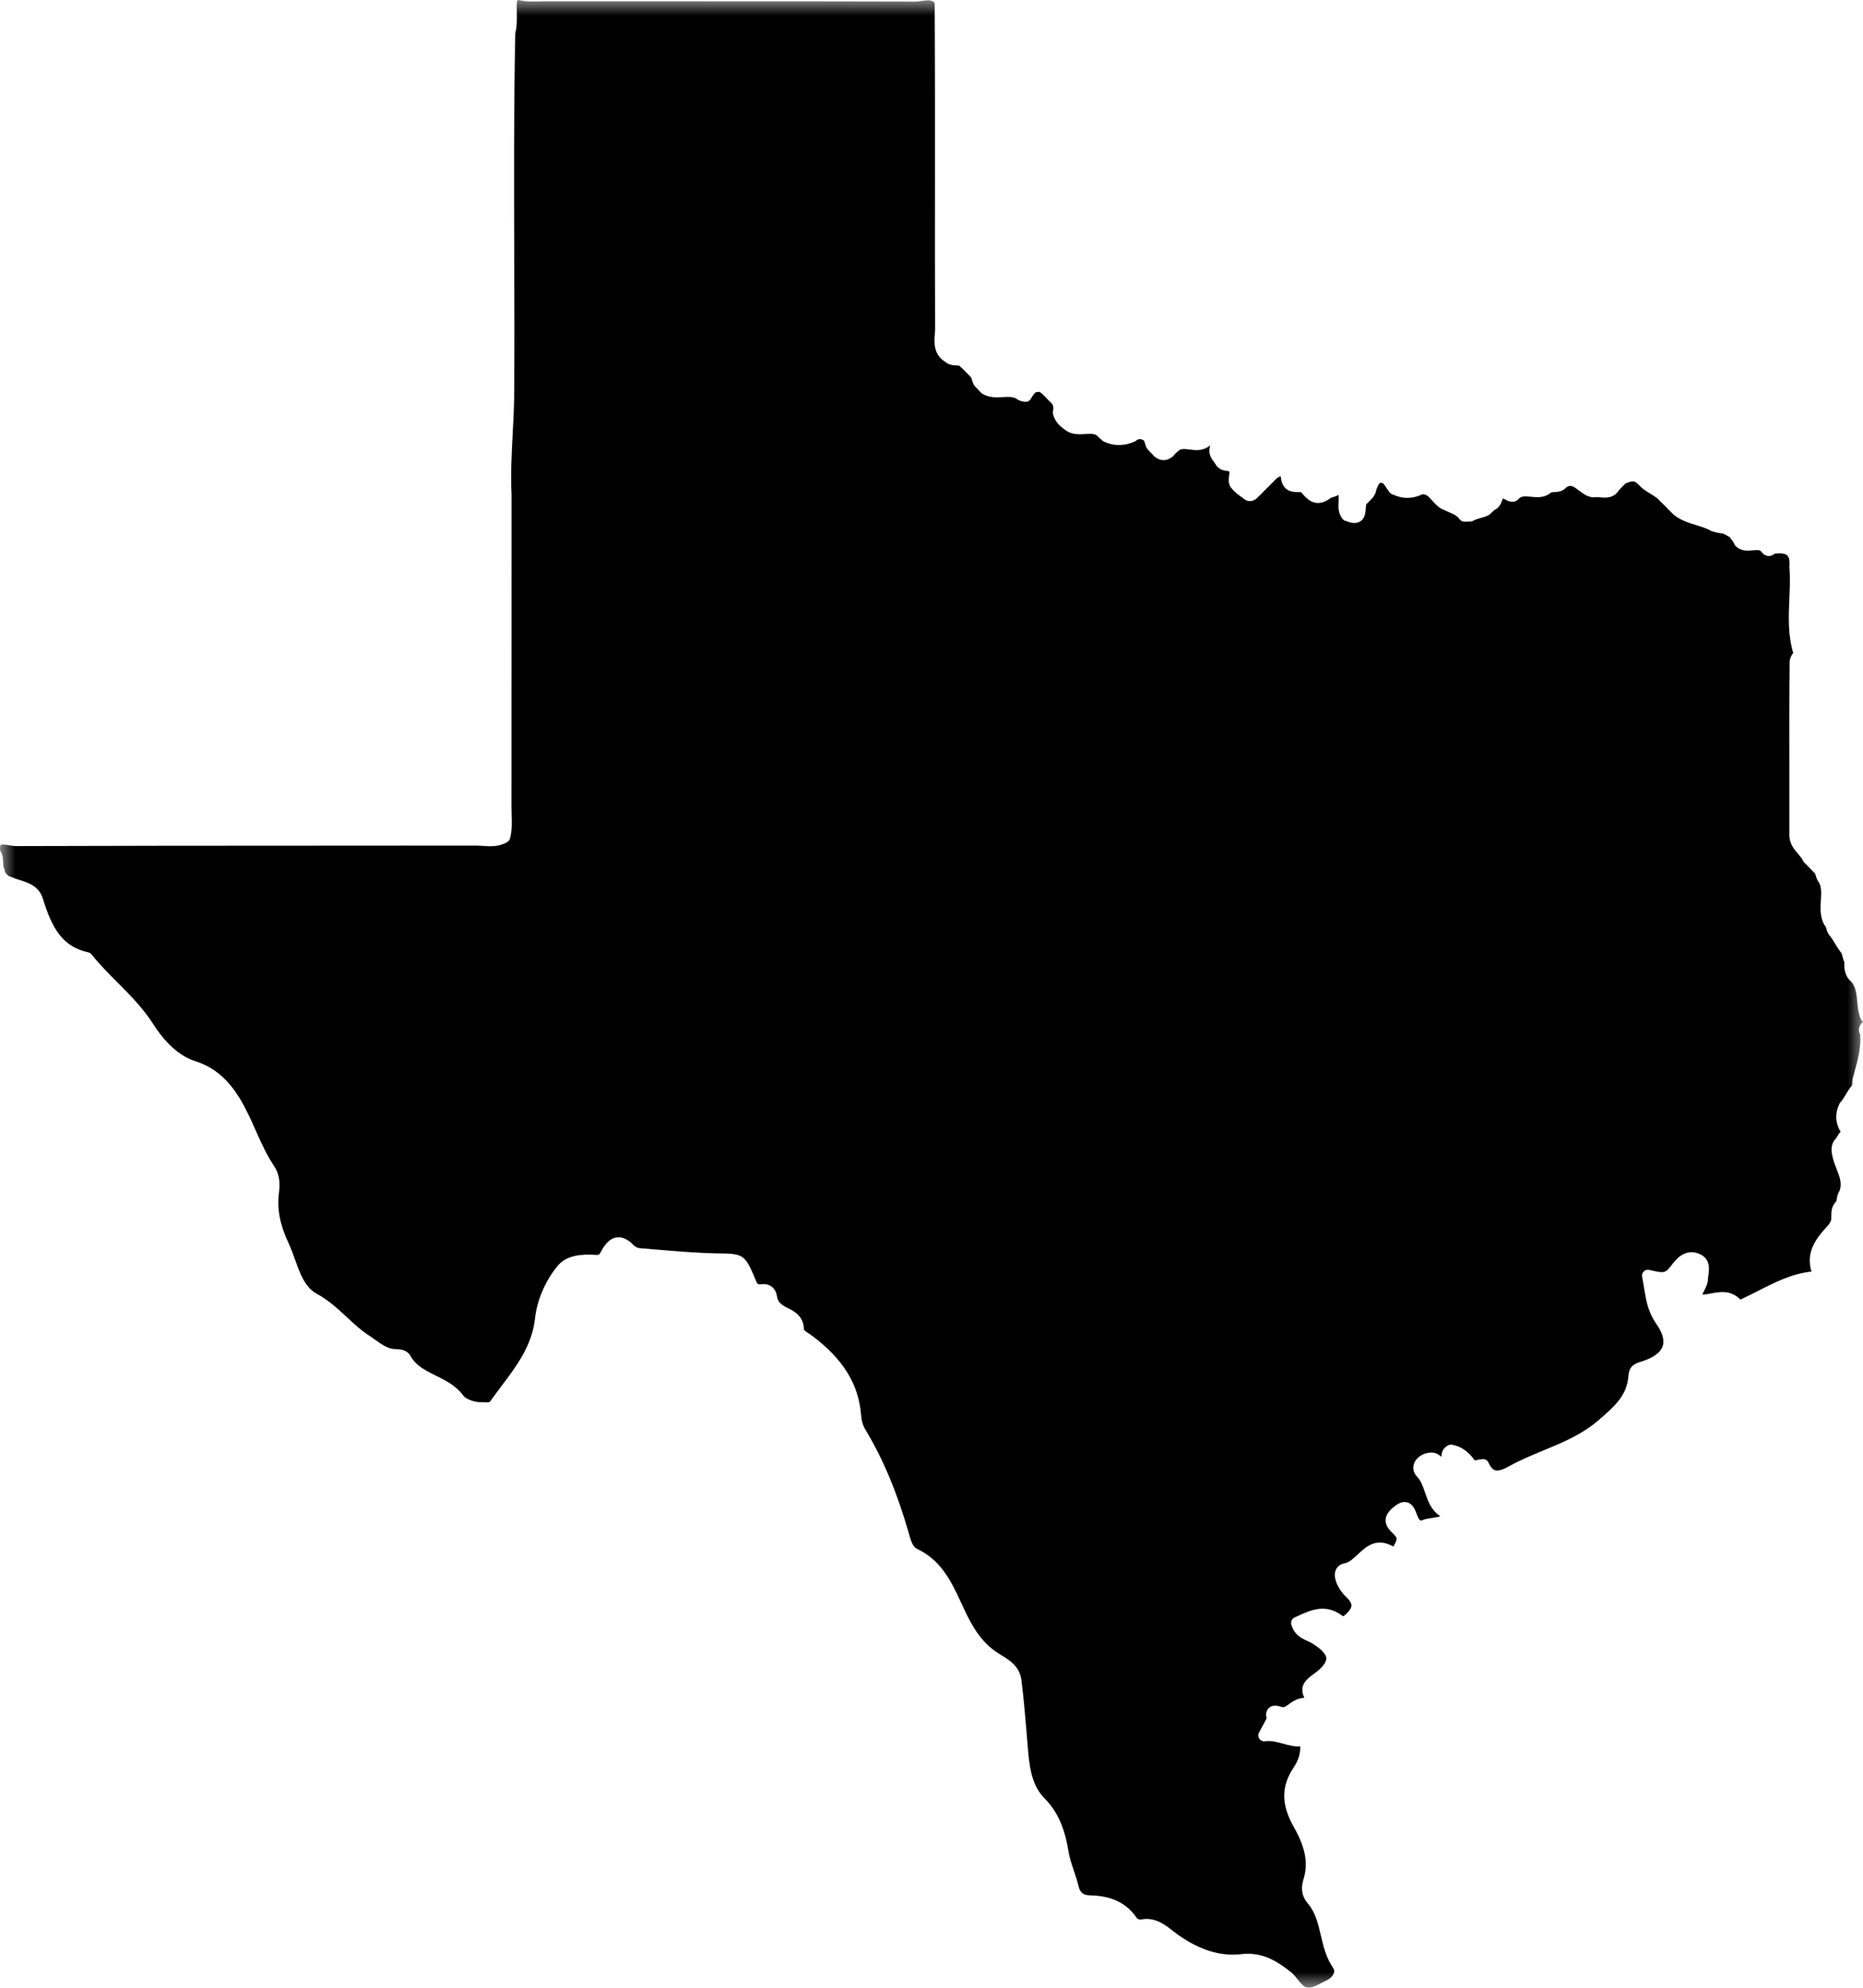 <?xml version="1.0" encoding="UTF-8"?> <svg xmlns="http://www.w3.org/2000/svg" xmlns:xlink="http://www.w3.org/1999/xlink" width="60px" height="64px" viewBox="0 0 60 64" version="1.1"><title>Group 3</title><defs><filter id="filter-1"><feColorMatrix in="SourceGraphic" type="matrix" values="0 0 0 0 0.239 0 0 0 0 0.333 0 0 0 0 0.325 0 0 0 1 0"></feColorMatrix></filter><polygon id="path-2" points="0 0 60 0 60 64 0 64"></polygon></defs><g id="TBF-Locations" stroke="none" stroke-width="1" fill="none" fill-rule="evenodd"><g id="TBF-Locations---Desktop" transform="translate(-810, -1756)"><g id="Location-v2" transform="translate(250, 1595)"><g id="Group-3" transform="translate(560, 161)" filter="url(#filter-1)"><g><mask id="mask-3" fill="white"><use xlink:href="#path-2"></use></mask><g id="Clip-2"></g><path d="M58.902,39.422 C58.928,39.379 58.955,39.335 58.973,39.292 C58.978,39.256 58.979,39.213 58.979,39.167 C58.979,39.041 58.979,38.869 59.105,38.717 C59.115,38.706 59.126,38.696 59.137,38.687 C59.144,38.668 59.15,38.639 59.156,38.6 C59.169,38.526 59.184,38.435 59.241,38.349 C59.334,38.11 59.248,37.891 59.15,37.639 C59.091,37.489 59.031,37.335 59.004,37.166 C58.979,37.043 58.96,36.848 59.107,36.678 C59.115,36.669 59.124,36.661 59.133,36.653 C59.144,36.637 59.154,36.619 59.164,36.601 C59.194,36.549 59.228,36.491 59.28,36.436 C59.27,36.425 59.262,36.413 59.255,36.4 C59.101,36.117 59.099,35.822 59.249,35.525 C59.262,35.5 59.279,35.478 59.3,35.462 C59.354,35.393 59.401,35.315 59.45,35.234 C59.5,35.152 59.55,35.07 59.608,34.993 C59.616,34.981 59.627,34.97 59.638,34.961 C59.652,34.94 59.655,34.904 59.657,34.823 L59.658,34.785 C59.658,34.77 59.66,34.755 59.664,34.74 L59.71,34.574 C59.829,34.144 59.942,33.735 59.91,33.309 C59.854,33.21 59.868,33.12 59.883,33.071 C59.91,32.989 59.949,32.942 59.989,32.915 C59.996,32.905 59.999,32.899 60,32.896 C59.999,32.896 59.998,32.894 59.994,32.889 C59.966,32.87 59.943,32.843 59.929,32.809 C59.85,32.619 59.831,32.425 59.813,32.236 C59.789,31.985 59.768,31.768 59.613,31.599 C59.4,31.416 59.392,31.151 59.399,30.981 C59.373,30.922 59.358,30.863 59.344,30.81 C59.328,30.746 59.315,30.701 59.295,30.671 C59.285,30.662 59.276,30.652 59.268,30.64 C59.21,30.561 59.159,30.477 59.108,30.394 C59.056,30.308 59.006,30.226 58.95,30.151 C58.868,30.069 58.84,29.972 58.819,29.899 C58.812,29.873 58.803,29.844 58.794,29.826 C58.777,29.812 58.762,29.793 58.75,29.771 C58.609,29.506 58.627,29.229 58.643,28.985 C58.656,28.774 58.668,28.59 58.591,28.427 C58.525,28.351 58.5,28.263 58.481,28.198 C58.473,28.173 58.466,28.146 58.457,28.127 C58.45,28.121 58.443,28.114 58.436,28.107 C58.395,28.06 58.352,28.017 58.308,27.973 L58.29,27.955 C58.286,27.951 58.281,27.947 58.277,27.943 L58.099,27.761 C58.076,27.738 58.06,27.709 58.052,27.679 C58.017,27.619 57.965,27.559 57.911,27.496 C57.786,27.351 57.63,27.17 57.629,26.894 C57.631,26.175 57.63,25.457 57.629,24.739 C57.627,23.61 57.625,22.443 57.638,21.294 C57.639,21.282 57.64,21.269 57.642,21.257 C57.661,21.167 57.699,21.09 57.752,21.023 C57.58,20.44 57.603,19.854 57.628,19.285 C57.644,18.934 57.658,18.602 57.63,18.269 C57.629,18.258 57.629,18.246 57.63,18.235 C57.641,18.114 57.637,17.955 57.56,17.883 C57.494,17.821 57.356,17.802 57.15,17.828 C57.094,17.88 57.036,17.897 56.992,17.901 C56.928,17.906 56.84,17.892 56.751,17.796 C56.745,17.789 56.739,17.783 56.734,17.775 C56.686,17.706 56.635,17.701 56.459,17.719 C56.305,17.734 56.097,17.756 55.923,17.604 C55.901,17.588 55.883,17.567 55.869,17.542 C55.865,17.534 55.862,17.527 55.859,17.519 C55.841,17.474 55.804,17.426 55.766,17.375 C55.747,17.35 55.727,17.323 55.708,17.295 C55.64,17.255 55.574,17.218 55.507,17.185 C55.501,17.182 55.495,17.179 55.49,17.176 C55.4,17.171 55.301,17.154 55.189,17.118 C55.163,17.116 55.138,17.109 55.114,17.095 C54.971,17.014 54.808,16.964 54.637,16.911 C54.389,16.835 54.133,16.756 53.907,16.576 C53.905,16.574 53.903,16.573 53.902,16.571 C53.901,16.571 53.9,16.57 53.899,16.57 C53.898,16.568 53.896,16.567 53.895,16.566 C53.891,16.562 53.887,16.558 53.883,16.554 C53.829,16.498 53.775,16.442 53.717,16.389 C53.706,16.379 53.697,16.368 53.689,16.357 C53.651,16.32 53.614,16.282 53.577,16.244 C53.565,16.236 53.554,16.227 53.545,16.216 C53.495,16.162 53.443,16.11 53.391,16.059 C53.391,16.058 53.386,16.053 53.381,16.048 C53.314,15.996 53.239,15.95 53.161,15.902 C53.07,15.846 52.976,15.787 52.885,15.715 C52.874,15.707 52.865,15.697 52.856,15.686 C52.835,15.666 52.814,15.646 52.793,15.625 C52.775,15.607 52.756,15.589 52.737,15.571 C52.729,15.566 52.721,15.56 52.713,15.553 C52.622,15.471 52.544,15.489 52.35,15.567 L52.149,15.771 C51.977,16.055 51.704,16.029 51.539,16.013 C51.474,16.006 51.412,16 51.369,16.01 C51.351,16.014 51.332,16.015 51.314,16.014 C51.125,16 50.979,15.889 50.851,15.792 C50.66,15.647 50.584,15.6 50.446,15.692 C50.325,15.831 50.164,15.839 50.057,15.844 C50.005,15.847 49.968,15.849 49.948,15.858 C49.937,15.872 49.924,15.884 49.909,15.894 C49.708,16.035 49.483,16.012 49.302,15.994 C49.099,15.973 48.988,15.968 48.895,16.078 C48.873,16.104 48.844,16.124 48.812,16.136 C48.659,16.188 48.532,16.115 48.455,16.071 C48.442,16.064 48.424,16.054 48.41,16.047 C48.409,16.047 48.409,16.048 48.408,16.049 C48.398,16.058 48.382,16.101 48.372,16.126 C48.339,16.214 48.285,16.355 48.127,16.421 L47.986,16.555 C47.973,16.568 47.958,16.579 47.941,16.587 C47.851,16.633 47.757,16.659 47.674,16.682 C47.592,16.705 47.515,16.727 47.453,16.764 C47.425,16.78 47.393,16.79 47.361,16.791 L47.167,16.796 C47.105,16.797 47.042,16.767 47.005,16.714 C46.927,16.603 46.801,16.548 46.654,16.485 C46.607,16.464 46.56,16.444 46.515,16.422 C46.344,16.362 46.23,16.234 46.129,16.121 C45.995,15.97 45.928,15.908 45.809,15.915 C45.49,16.066 45.173,16.069 44.867,15.925 C44.832,15.918 44.8,15.9 44.773,15.871 C44.719,15.813 44.677,15.749 44.641,15.693 C44.609,15.646 44.58,15.601 44.547,15.565 C44.511,15.549 44.488,15.544 44.471,15.542 C44.457,15.546 44.442,15.552 44.428,15.559 C44.393,15.599 44.352,15.699 44.325,15.768 C44.313,15.853 44.28,15.929 44.229,15.996 C44.221,16.012 44.209,16.028 44.195,16.042 C44.137,16.099 44.08,16.156 44.024,16.216 C44.017,16.224 44.009,16.231 44.001,16.238 C43.993,16.269 43.989,16.328 43.986,16.366 C43.976,16.505 43.963,16.695 43.801,16.792 C43.657,16.878 43.484,16.832 43.351,16.776 C43.309,16.769 43.269,16.747 43.24,16.71 C43.091,16.522 43.102,16.319 43.111,16.157 C43.115,16.093 43.118,16.033 43.112,15.982 L43.108,15.932 C43.045,15.973 42.979,15.992 42.927,16.008 C42.892,16.018 42.852,16.03 42.841,16.042 C42.822,16.063 42.8,16.078 42.775,16.089 C42.352,16.356 42.073,16.06 41.907,15.847 C41.88,15.845 41.85,15.845 41.82,15.845 C41.665,15.845 41.343,15.844 41.263,15.449 C41.257,15.387 41.247,15.352 41.241,15.333 C41.221,15.34 41.188,15.354 41.137,15.386 C41.104,15.415 41.072,15.446 41.041,15.477 L41.007,15.51 C41.002,15.518 40.995,15.525 40.989,15.532 C40.929,15.59 40.87,15.649 40.812,15.709 C40.806,15.716 40.799,15.721 40.792,15.727 C40.753,15.767 40.714,15.807 40.673,15.847 C40.666,15.856 40.659,15.866 40.65,15.874 L40.591,15.931 C40.558,15.963 40.525,15.996 40.491,16.027 C40.485,16.034 40.478,16.041 40.471,16.048 C40.342,16.162 40.18,16.165 40.049,16.054 C40.043,16.049 40.037,16.044 40.032,16.038 L40.028,16.035 C39.888,15.937 39.744,15.836 39.632,15.68 C39.624,15.67 39.618,15.659 39.613,15.648 C39.552,15.516 39.573,15.388 39.588,15.295 C39.595,15.254 39.597,15.225 39.597,15.202 C39.597,15.2 39.596,15.199 39.596,15.197 C39.59,15.187 39.582,15.177 39.574,15.167 C39.559,15.167 39.538,15.164 39.521,15.162 C39.438,15.152 39.318,15.136 39.223,15.041 C39.202,15.026 39.183,15.005 39.17,14.98 C39.152,14.947 39.128,14.917 39.105,14.886 C39.021,14.775 38.885,14.593 38.978,14.347 C38.963,14.354 38.948,14.361 38.935,14.367 C38.728,14.527 38.497,14.497 38.312,14.473 C38.128,14.45 38.028,14.441 37.943,14.525 C37.933,14.536 37.921,14.545 37.908,14.553 C37.877,14.585 37.845,14.616 37.813,14.647 C37.803,14.666 37.789,14.683 37.771,14.698 C37.58,14.855 37.363,14.854 37.175,14.694 C37.159,14.681 37.145,14.665 37.135,14.647 C37.094,14.608 37.055,14.568 37.016,14.527 C37.016,14.527 37.016,14.527 37.016,14.526 C36.924,14.444 36.894,14.341 36.872,14.265 C36.864,14.236 36.853,14.2 36.843,14.186 C36.763,14.13 36.693,14.124 36.61,14.168 C36.593,14.19 36.571,14.207 36.544,14.218 C36.201,14.364 35.873,14.366 35.567,14.225 C35.554,14.22 35.542,14.215 35.53,14.208 C35.518,14.2 35.506,14.191 35.495,14.181 C35.462,14.152 35.43,14.121 35.398,14.09 C35.373,14.066 35.349,14.042 35.323,14.018 C35.23,13.96 35.118,13.963 34.949,13.975 C34.763,13.986 34.53,14.003 34.32,13.855 C34.313,13.85 34.306,13.844 34.3,13.838 C34.138,13.727 33.975,13.578 33.914,13.334 C33.907,13.307 33.907,13.278 33.912,13.25 C33.935,13.135 33.924,13.055 33.875,12.989 C33.809,12.933 33.747,12.867 33.688,12.804 C33.63,12.742 33.549,12.662 33.487,12.62 C33.442,12.614 33.397,12.62 33.348,12.636 C33.311,12.671 33.261,12.731 33.199,12.84 C33.164,12.902 33.101,12.944 33.027,12.936 C32.911,12.932 32.806,12.895 32.714,12.826 C32.597,12.769 32.459,12.777 32.299,12.786 C32.102,12.798 31.881,12.811 31.666,12.693 C31.65,12.686 31.635,12.678 31.621,12.666 C31.613,12.66 31.606,12.654 31.6,12.647 L31.554,12.6 C31.521,12.566 31.487,12.532 31.455,12.495 C31.453,12.493 31.45,12.492 31.448,12.49 C31.355,12.408 31.324,12.304 31.302,12.229 C31.293,12.198 31.28,12.155 31.269,12.146 C31.256,12.135 31.244,12.122 31.234,12.108 C31.194,12.067 31.154,12.028 31.115,11.987 C31.11,11.982 31.104,11.978 31.099,11.972 L31.08,11.953 C31.031,11.903 30.981,11.852 30.928,11.806 C30.918,11.797 30.91,11.789 30.902,11.779 C30.884,11.771 30.852,11.769 30.794,11.765 C30.697,11.761 30.554,11.753 30.437,11.646 C30.059,11.408 30.087,11.036 30.107,10.764 C30.111,10.702 30.116,10.641 30.116,10.582 C30.11,9.017 30.111,7.453 30.112,5.888 C30.113,3.989 30.114,2.025 30.102,0.093 C30.015,-0.005 29.909,-0.002 29.687,0.029 C29.607,0.04 29.529,0.055 29.442,0.051 C26.732,0.042 24.022,0.042 21.312,0.042 L17.636,0.041 C17.556,0.041 17.487,0.043 17.412,0.045 C17.182,0.053 16.944,0.059 16.7,0 C16.685,0.009 16.668,0.014 16.652,0.024 C16.64,0.147 16.642,0.274 16.644,0.407 C16.648,0.623 16.653,0.845 16.595,1.073 C16.547,3.438 16.554,5.843 16.561,8.168 C16.565,9.585 16.57,11.05 16.561,12.492 C16.564,12.986 16.537,13.489 16.511,13.973 C16.477,14.614 16.442,15.276 16.475,15.924 L16.475,17.993 C16.475,20.668 16.476,23.344 16.473,26.02 C16.473,26.096 16.475,26.172 16.478,26.248 C16.486,26.491 16.494,26.742 16.424,26.998 C16.411,27.047 16.379,27.088 16.336,27.113 C16.069,27.27 15.793,27.251 15.549,27.235 C15.477,27.23 15.411,27.23 15.335,27.225 C13.605,27.227 11.875,27.227 10.146,27.228 C6.939,27.229 3.732,27.23 0.525,27.241 L0.523,27.241 C0.453,27.241 0.381,27.229 0.304,27.216 C0.223,27.203 0.056,27.176 0.023,27.207 C0.023,27.208 -0.008,27.24 0.002,27.379 C0.093,27.514 0.098,27.658 0.102,27.776 C0.105,27.852 0.107,27.917 0.131,27.961 C0.143,27.983 0.151,28.008 0.154,28.033 C0.155,28.045 0.154,28.055 0.155,28.067 C0.209,28.154 0.266,28.212 0.359,28.236 C0.371,28.238 0.382,28.242 0.392,28.248 C0.466,28.281 0.55,28.308 0.638,28.335 C0.913,28.422 1.256,28.529 1.379,28.931 C1.675,29.889 2.009,30.48 2.843,30.663 C2.885,30.673 2.924,30.697 2.951,30.731 C3.202,31.048 3.495,31.343 3.779,31.627 C4.191,32.041 4.616,32.468 4.948,32.992 C5.17,33.343 5.638,33.961 6.283,34.164 C7.21,34.455 7.669,35.19 8.028,35.942 C8.101,36.095 8.17,36.25 8.239,36.406 C8.412,36.793 8.591,37.194 8.83,37.549 C9.025,37.838 9.017,38.15 8.983,38.417 C8.918,38.928 9.017,39.441 9.297,40.033 C9.377,40.204 9.443,40.388 9.506,40.565 C9.669,41.02 9.822,41.449 10.206,41.658 C10.583,41.863 10.884,42.142 11.174,42.412 C11.411,42.633 11.636,42.841 11.896,43.008 C11.965,43.052 12.033,43.101 12.1,43.149 C12.32,43.307 12.508,43.439 12.761,43.439 C12.987,43.441 13.142,43.511 13.226,43.664 C13.395,43.974 13.704,44.127 14.03,44.288 C14.355,44.449 14.691,44.615 14.931,44.946 C14.992,45.031 15.259,45.159 15.538,45.149 C15.567,45.148 15.597,45.149 15.627,45.15 C15.691,45.152 15.764,45.153 15.778,45.133 C15.894,44.969 16.016,44.807 16.137,44.646 C16.648,43.968 17.13,43.327 17.228,42.464 C17.296,41.858 17.555,41.253 17.956,40.76 C18.258,40.391 18.783,40.376 19.207,40.405 C19.277,40.409 19.302,40.399 19.351,40.307 C19.447,40.125 19.604,39.878 19.861,39.842 C20.046,39.816 20.231,39.904 20.425,40.109 C20.462,40.148 20.541,40.183 20.602,40.188 L21.129,40.232 C21.773,40.286 22.44,40.342 23.093,40.355 L23.223,40.357 C23.893,40.367 23.995,40.407 24.277,41.068 C24.29,41.098 24.302,41.129 24.313,41.158 C24.393,41.359 24.405,41.365 24.515,41.349 C24.645,41.332 24.762,41.358 24.854,41.428 C24.948,41.499 25.006,41.607 25.024,41.739 C25.045,41.893 25.133,41.996 25.329,42.094 C25.585,42.221 25.878,42.367 25.891,42.795 C25.892,42.831 25.954,42.874 26.042,42.931 C26.077,42.954 26.112,42.977 26.145,43.001 C27.149,43.748 27.654,44.562 27.733,45.563 C27.747,45.749 27.794,45.905 27.877,46.041 C28.438,46.969 28.892,48.053 29.266,49.355 L29.28,49.403 C29.338,49.609 29.393,49.803 29.542,49.873 C30.329,50.242 30.665,50.975 30.962,51.621 C31.017,51.74 31.072,51.86 31.129,51.976 C31.448,52.624 31.762,52.999 32.215,53.271 C32.498,53.442 32.838,53.646 32.895,54.089 C32.973,54.703 33.025,55.33 33.075,55.935 L33.114,56.406 C33.168,57.041 33.279,57.539 33.646,57.907 C34.164,58.428 34.326,59.088 34.41,59.605 C34.444,59.816 34.511,60.013 34.582,60.221 C34.637,60.382 34.693,60.548 34.734,60.723 C34.782,60.93 34.883,61.017 35.084,61.023 C35.578,61.037 36.2,61.134 36.619,61.766 C36.634,61.781 36.699,61.803 36.721,61.808 C37.18,61.707 37.502,61.958 37.761,62.16 C37.811,62.199 37.861,62.238 37.912,62.275 C38.626,62.786 39.304,62.998 39.984,62.917 C40.054,62.909 40.123,62.905 40.19,62.905 C40.774,62.905 41.206,63.205 41.571,63.493 C41.664,63.567 41.733,63.655 41.8,63.74 C41.84,63.79 41.879,63.841 41.923,63.886 C42.099,64.061 42.228,64.019 42.522,63.864 C42.585,63.831 42.647,63.799 42.709,63.771 C42.836,63.715 42.936,63.615 42.963,63.516 C42.978,63.463 42.971,63.415 42.939,63.37 C42.71,63.038 42.622,62.666 42.537,62.306 C42.449,61.93 42.365,61.574 42.126,61.293 C41.876,61.001 41.915,60.723 41.985,60.49 C42.135,59.995 42.042,59.49 41.685,58.854 C41.385,58.322 41.148,57.675 41.659,56.916 C41.814,56.685 41.885,56.46 41.875,56.233 C41.671,56.239 41.483,56.186 41.311,56.139 C41.118,56.086 40.935,56.036 40.742,56.064 C40.671,56.074 40.6,56.044 40.559,55.984 C40.517,55.925 40.513,55.846 40.548,55.783 L40.792,55.332 C40.769,55.237 40.759,55.098 40.86,54.997 C41,54.859 41.211,54.936 41.28,54.961 C41.349,54.983 41.406,54.948 41.538,54.85 C41.698,54.731 41.855,54.67 42.008,54.665 C41.812,54.26 42.097,54.053 42.309,53.899 C42.58,53.702 42.72,53.527 42.715,53.393 C42.709,53.255 42.545,53.085 42.242,52.901 C42.2,52.876 42.153,52.855 42.106,52.834 C41.926,52.752 41.679,52.64 41.588,52.303 C41.564,52.212 41.608,52.117 41.694,52.078 L41.783,52.037 C42.207,51.841 42.689,51.62 43.215,52.013 C43.247,52.036 43.261,52.038 43.261,52.038 C43.284,52.033 43.345,51.972 43.382,51.936 C43.481,51.837 43.526,51.757 43.525,51.688 C43.523,51.611 43.465,51.519 43.351,51.413 C43.159,51.237 42.926,50.864 43.006,50.588 C43.046,50.453 43.155,50.36 43.304,50.334 C43.451,50.309 43.585,50.182 43.727,50.049 C43.984,49.807 44.333,49.48 44.869,49.795 C44.931,49.722 44.995,49.564 44.976,49.511 C44.956,49.465 44.899,49.409 44.843,49.354 L44.805,49.318 C44.679,49.193 44.618,49.062 44.626,48.929 C44.639,48.714 44.822,48.572 44.931,48.487 C44.984,48.446 45.145,48.321 45.325,48.374 C45.509,48.427 45.579,48.619 45.63,48.76 C45.688,48.919 45.736,48.951 45.749,48.956 C45.762,48.962 45.786,48.955 45.803,48.948 C45.912,48.903 46.022,48.888 46.129,48.873 C46.233,48.859 46.317,48.846 46.388,48.817 C46.09,48.629 45.983,48.315 45.893,48.052 C45.827,47.858 45.764,47.675 45.641,47.548 C45.524,47.427 45.488,47.272 45.541,47.123 C45.608,46.937 45.808,46.795 46.04,46.771 C46.218,46.751 46.337,46.83 46.423,46.906 C46.425,46.789 46.455,46.63 46.639,46.535 C46.674,46.517 46.713,46.511 46.752,46.516 C47.033,46.557 47.278,46.72 47.482,47.002 C47.5,47.027 47.5,47.022 47.501,47.022 C47.51,47.022 47.547,47.013 47.571,47.007 C47.611,46.998 47.659,46.986 47.713,46.985 C47.779,46.967 47.851,46.984 47.901,47.035 C47.921,47.056 47.937,47.081 47.947,47.109 C48.005,47.234 48.072,47.31 48.146,47.335 C48.241,47.368 48.382,47.33 48.567,47.227 C48.936,47.021 49.325,46.859 49.702,46.703 C50.345,46.437 50.952,46.185 51.482,45.727 C51.994,45.285 52.388,44.944 52.442,44.326 C52.464,44.074 52.529,43.938 52.835,43.847 C53.109,43.765 53.455,43.612 53.547,43.346 C53.613,43.154 53.545,42.912 53.345,42.627 C53.073,42.24 53.013,41.861 52.954,41.494 C52.934,41.37 52.914,41.245 52.886,41.116 C52.871,41.052 52.891,40.984 52.937,40.938 C52.983,40.891 53.05,40.872 53.114,40.887 C53.63,41.006 53.629,41.006 53.886,40.669 C54.235,40.212 54.591,40.299 54.772,40.392 C55.088,40.554 55.046,40.865 55.021,41.051 C55.015,41.096 55.009,41.14 55.007,41.182 C55.003,41.324 54.943,41.442 54.89,41.546 C54.863,41.601 54.84,41.645 54.827,41.684 C54.916,41.68 55.009,41.663 55.105,41.645 C55.391,41.592 55.745,41.527 56.051,41.844 C56.072,41.835 56.098,41.822 56.116,41.813 L56.171,41.786 C56.329,41.712 56.486,41.632 56.642,41.553 C57.169,41.284 57.713,41.008 58.341,40.941 C58.135,40.276 58.534,39.823 58.902,39.422" id="Fill-1" fill="#000000" mask="url(#mask-3)"></path></g></g></g></g></g></svg> 